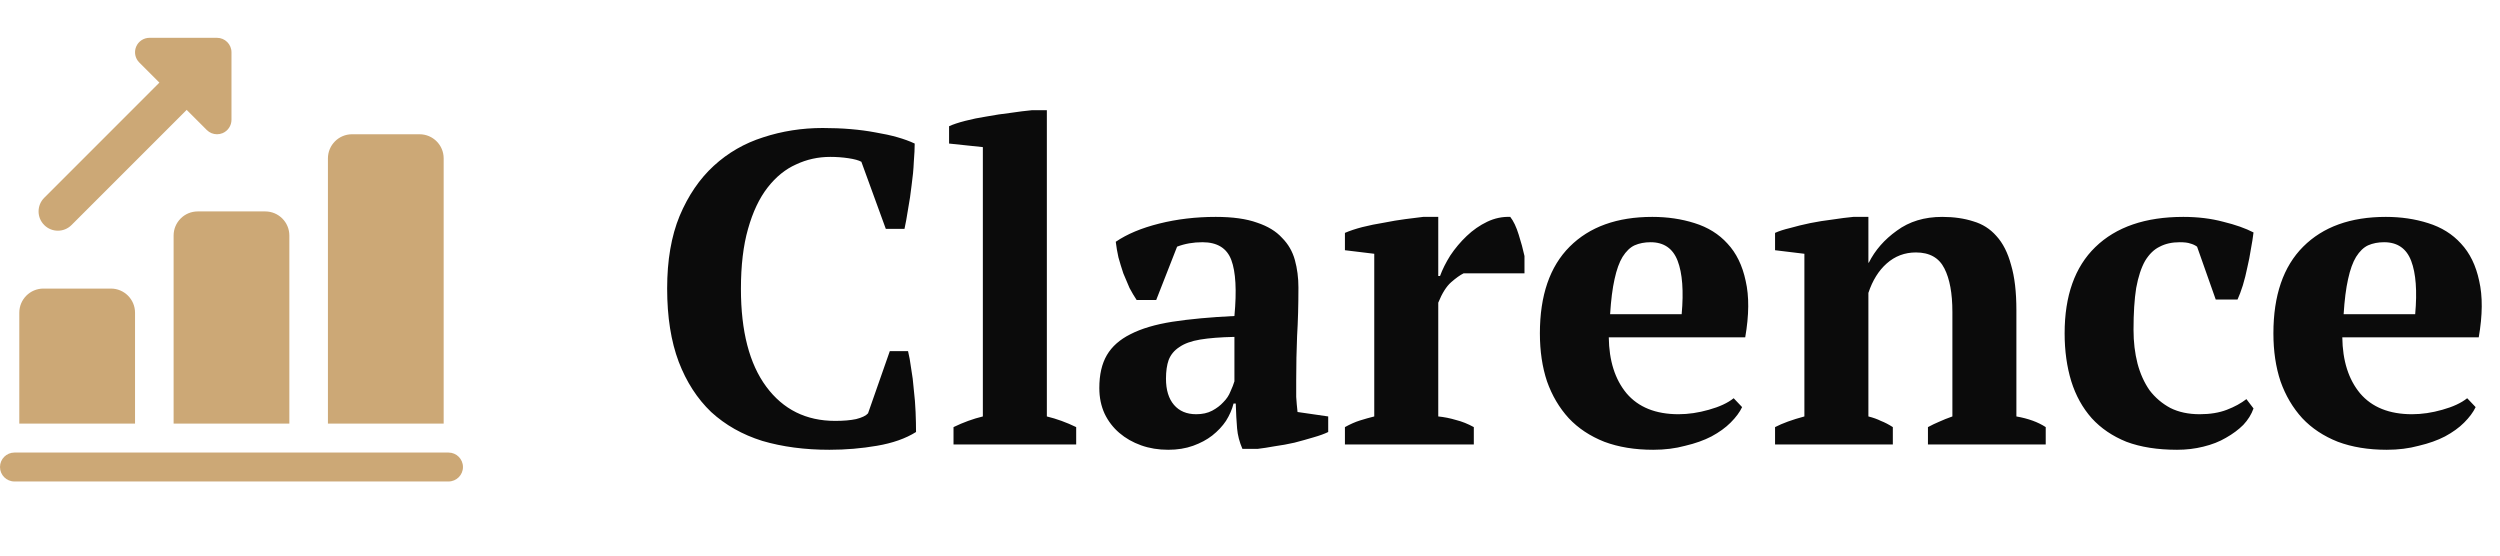 <svg width="135" height="30" viewBox="0 0 135 30" fill="none" xmlns="http://www.w3.org/2000/svg">
<path d="M48.05 18.96H49.034C49.098 19.216 49.154 19.528 49.202 19.896C49.266 20.248 49.314 20.632 49.346 21.048C49.394 21.448 49.426 21.848 49.442 22.248C49.458 22.648 49.466 23.008 49.466 23.328C48.906 23.68 48.202 23.928 47.354 24.072C46.522 24.216 45.666 24.288 44.786 24.288C43.458 24.288 42.25 24.128 41.162 23.808C40.09 23.472 39.17 22.952 38.402 22.248C37.65 21.528 37.066 20.624 36.65 19.536C36.234 18.432 36.026 17.112 36.026 15.576C36.026 14.056 36.25 12.752 36.698 11.664C37.162 10.56 37.778 9.656 38.546 8.952C39.314 8.248 40.202 7.736 41.21 7.416C42.234 7.08 43.306 6.912 44.426 6.912C45.482 6.912 46.434 6.992 47.282 7.152C48.146 7.296 48.85 7.496 49.394 7.752C49.394 8.008 49.378 8.336 49.346 8.736C49.33 9.136 49.29 9.56 49.226 10.008C49.178 10.44 49.114 10.872 49.034 11.304C48.97 11.72 48.906 12.072 48.842 12.36H47.834L46.514 8.736C46.37 8.656 46.138 8.592 45.818 8.544C45.498 8.496 45.17 8.472 44.834 8.472C44.178 8.472 43.562 8.608 42.986 8.88C42.41 9.136 41.898 9.552 41.45 10.128C41.002 10.704 40.65 11.448 40.394 12.36C40.138 13.256 40.01 14.336 40.01 15.6C40.01 17.888 40.466 19.648 41.378 20.88C42.29 22.112 43.53 22.728 45.098 22.728C45.546 22.728 45.922 22.696 46.226 22.632C46.546 22.552 46.762 22.448 46.874 22.32L48.05 18.96ZM58.114 24H51.49V23.064C52.018 22.808 52.546 22.616 53.074 22.488V7.944L51.25 7.752V6.816C51.458 6.72 51.746 6.624 52.114 6.528C52.482 6.432 52.874 6.352 53.29 6.288C53.722 6.208 54.146 6.144 54.562 6.096C54.994 6.032 55.378 5.984 55.714 5.952H56.53V22.488C57.058 22.616 57.586 22.808 58.114 23.064V24ZM69.995 20.52C69.995 20.872 69.995 21.176 69.995 21.432C70.011 21.688 70.035 21.96 70.067 22.248L71.723 22.488V23.328C71.531 23.424 71.267 23.52 70.931 23.616C70.611 23.712 70.267 23.808 69.899 23.904C69.547 23.984 69.195 24.048 68.843 24.096C68.491 24.16 68.179 24.208 67.907 24.24H67.091C66.931 23.872 66.835 23.504 66.803 23.136C66.771 22.768 66.747 22.32 66.731 21.792H66.611C66.531 22.112 66.395 22.424 66.203 22.728C66.011 23.016 65.763 23.28 65.459 23.52C65.171 23.744 64.827 23.928 64.427 24.072C64.027 24.216 63.579 24.288 63.083 24.288C62.555 24.288 62.067 24.208 61.619 24.048C61.171 23.888 60.779 23.664 60.443 23.376C60.107 23.088 59.843 22.744 59.651 22.344C59.459 21.928 59.363 21.464 59.363 20.952C59.363 20.232 59.499 19.64 59.771 19.176C60.043 18.712 60.467 18.336 61.043 18.048C61.635 17.744 62.387 17.52 63.299 17.376C64.227 17.232 65.347 17.128 66.659 17.064C66.787 15.688 66.731 14.68 66.491 14.04C66.251 13.4 65.731 13.08 64.931 13.08C64.435 13.08 63.979 13.16 63.563 13.32L62.435 16.2H61.379C61.251 16.008 61.123 15.792 60.995 15.552C60.883 15.296 60.771 15.032 60.659 14.76C60.563 14.472 60.475 14.184 60.395 13.896C60.331 13.608 60.283 13.328 60.251 13.056C60.859 12.64 61.643 12.312 62.603 12.072C63.563 11.832 64.579 11.712 65.651 11.712C66.563 11.712 67.307 11.816 67.883 12.024C68.459 12.216 68.907 12.488 69.227 12.84C69.563 13.176 69.795 13.576 69.923 14.04C70.051 14.504 70.115 15 70.115 15.528C70.115 16.488 70.091 17.36 70.043 18.144C70.011 18.912 69.995 19.704 69.995 20.52ZM64.595 22.368C64.931 22.368 65.219 22.304 65.459 22.176C65.699 22.048 65.899 21.896 66.059 21.72C66.235 21.544 66.363 21.352 66.443 21.144C66.539 20.936 66.611 20.752 66.659 20.592V18.192C65.907 18.208 65.291 18.256 64.811 18.336C64.331 18.416 63.955 18.552 63.683 18.744C63.411 18.92 63.219 19.152 63.107 19.44C63.011 19.712 62.963 20.048 62.963 20.448C62.963 21.056 63.107 21.528 63.395 21.864C63.683 22.2 64.083 22.368 64.595 22.368ZM79.034 14.76C78.842 14.856 78.618 15.016 78.362 15.24C78.106 15.464 77.874 15.832 77.666 16.344V22.488C77.986 22.52 78.306 22.584 78.626 22.68C78.946 22.76 79.266 22.888 79.586 23.064V24H72.626V23.064C72.914 22.904 73.186 22.784 73.442 22.704C73.698 22.624 73.954 22.552 74.21 22.488V13.704L72.626 13.512V12.576C72.882 12.464 73.194 12.36 73.562 12.264C73.946 12.168 74.338 12.088 74.738 12.024C75.138 11.944 75.522 11.88 75.89 11.832C76.274 11.784 76.594 11.744 76.85 11.712H77.666V14.904H77.762C77.89 14.552 78.074 14.184 78.314 13.8C78.57 13.416 78.866 13.064 79.202 12.744C79.538 12.424 79.906 12.168 80.306 11.976C80.706 11.784 81.122 11.696 81.554 11.712C81.73 11.936 81.882 12.256 82.01 12.672C82.138 13.072 82.242 13.456 82.322 13.824V14.76H79.034ZM94.074 21.984C93.946 22.256 93.738 22.536 93.45 22.824C93.178 23.096 92.834 23.344 92.418 23.568C92.018 23.776 91.546 23.944 91.002 24.072C90.474 24.216 89.898 24.288 89.274 24.288C88.282 24.288 87.402 24.144 86.634 23.856C85.866 23.552 85.226 23.128 84.714 22.584C84.202 22.024 83.81 21.36 83.538 20.592C83.282 19.824 83.154 18.96 83.154 18C83.154 15.952 83.69 14.392 84.762 13.32C85.834 12.248 87.322 11.712 89.226 11.712C90.042 11.712 90.802 11.824 91.506 12.048C92.226 12.272 92.818 12.64 93.282 13.152C93.762 13.664 94.09 14.336 94.266 15.168C94.458 16 94.45 17.016 94.242 18.216H86.874C86.89 19.48 87.21 20.488 87.834 21.24C88.474 21.992 89.41 22.368 90.642 22.368C91.17 22.368 91.714 22.288 92.274 22.128C92.85 21.968 93.298 21.76 93.618 21.504L94.074 21.984ZM89.13 13.08C88.81 13.08 88.522 13.136 88.266 13.248C88.026 13.36 87.81 13.568 87.618 13.872C87.442 14.16 87.298 14.56 87.186 15.072C87.074 15.568 86.994 16.2 86.946 16.968H90.81C90.922 15.72 90.85 14.76 90.594 14.088C90.338 13.416 89.85 13.08 89.13 13.08ZM110.469 24H104.109V23.064C104.317 22.952 104.517 22.856 104.709 22.776C104.917 22.68 105.157 22.584 105.429 22.488V16.848C105.429 15.84 105.285 15.056 104.997 14.496C104.709 13.92 104.197 13.632 103.461 13.632C102.853 13.632 102.325 13.832 101.877 14.232C101.445 14.616 101.117 15.144 100.893 15.816V22.488C101.149 22.552 101.373 22.632 101.565 22.728C101.773 22.808 101.989 22.92 102.213 23.064V24H95.853V23.064C96.253 22.856 96.781 22.664 97.437 22.488V13.704L95.853 13.512V12.576C96.061 12.48 96.333 12.392 96.669 12.312C97.005 12.216 97.365 12.128 97.749 12.048C98.149 11.968 98.549 11.904 98.949 11.856C99.365 11.792 99.741 11.744 100.077 11.712H100.893V14.184H100.917C101.253 13.512 101.757 12.936 102.429 12.456C103.101 11.96 103.917 11.712 104.877 11.712C105.501 11.712 106.061 11.792 106.557 11.952C107.053 12.096 107.469 12.36 107.805 12.744C108.157 13.128 108.421 13.648 108.597 14.304C108.789 14.944 108.885 15.76 108.885 16.752V22.488C109.525 22.6 110.053 22.792 110.469 23.064V24ZM121.69 22.056C121.578 22.376 121.394 22.672 121.138 22.944C120.882 23.2 120.57 23.432 120.202 23.64C119.85 23.848 119.442 24.008 118.978 24.12C118.53 24.232 118.058 24.288 117.562 24.288C116.506 24.288 115.594 24.144 114.826 23.856C114.074 23.552 113.45 23.128 112.954 22.584C112.458 22.024 112.09 21.36 111.85 20.592C111.61 19.808 111.49 18.944 111.49 18C111.49 15.968 112.042 14.416 113.146 13.344C114.266 12.256 115.85 11.712 117.898 11.712C118.682 11.712 119.402 11.8 120.058 11.976C120.714 12.136 121.258 12.328 121.69 12.552C121.658 12.824 121.61 13.128 121.546 13.464C121.498 13.784 121.434 14.112 121.354 14.448C121.29 14.768 121.21 15.088 121.114 15.408C121.018 15.712 120.922 15.968 120.826 16.176H119.65L118.642 13.32C118.53 13.24 118.41 13.184 118.282 13.152C118.154 13.104 117.962 13.08 117.706 13.08C117.29 13.08 116.93 13.16 116.626 13.32C116.322 13.464 116.058 13.72 115.834 14.088C115.626 14.456 115.466 14.944 115.354 15.552C115.258 16.16 115.21 16.912 115.21 17.808C115.21 18.464 115.282 19.072 115.426 19.632C115.57 20.176 115.786 20.656 116.074 21.072C116.378 21.472 116.754 21.792 117.202 22.032C117.65 22.256 118.178 22.368 118.786 22.368C119.346 22.368 119.834 22.288 120.25 22.128C120.666 21.968 121.018 21.776 121.306 21.552L121.69 22.056ZM133.684 21.984C133.556 22.256 133.348 22.536 133.06 22.824C132.788 23.096 132.444 23.344 132.028 23.568C131.628 23.776 131.156 23.944 130.612 24.072C130.084 24.216 129.508 24.288 128.884 24.288C127.892 24.288 127.012 24.144 126.244 23.856C125.476 23.552 124.836 23.128 124.324 22.584C123.812 22.024 123.42 21.36 123.148 20.592C122.892 19.824 122.764 18.96 122.764 18C122.764 15.952 123.3 14.392 124.372 13.32C125.444 12.248 126.932 11.712 128.836 11.712C129.652 11.712 130.412 11.824 131.116 12.048C131.836 12.272 132.428 12.64 132.892 13.152C133.372 13.664 133.7 14.336 133.876 15.168C134.068 16 134.06 17.016 133.852 18.216H126.484C126.5 19.48 126.82 20.488 127.444 21.24C128.084 21.992 129.02 22.368 130.252 22.368C130.78 22.368 131.324 22.288 131.884 22.128C132.46 21.968 132.908 21.76 133.228 21.504L133.684 21.984ZM128.74 13.08C128.42 13.08 128.132 13.136 127.876 13.248C127.636 13.36 127.42 13.568 127.228 13.872C127.052 14.16 126.908 14.56 126.796 15.072C126.684 15.568 126.604 16.2 126.556 16.968H130.42C130.532 15.72 130.46 14.76 130.204 14.088C129.948 13.416 129.46 13.08 128.74 13.08Z" fill="#0B0B0B"/>
<g clip-path="url(#clip0)">
<path d="M3.125 12.458C2.858 12.458 2.592 12.356 2.389 12.153C1.981 11.746 1.981 11.088 2.389 10.68L9.582 3.486C9.99 3.079 10.648 3.079 11.055 3.486C11.463 3.894 11.463 4.552 11.055 4.959L3.861 12.153C3.658 12.356 3.392 12.458 3.125 12.458Z" fill="#CCA876"/>
<path d="M11.719 7.25C11.516 7.25 11.316 7.171 11.167 7.021L7.521 3.375C7.297 3.152 7.23 2.816 7.351 2.524C7.472 2.232 7.757 2.042 8.073 2.042H11.719C12.15 2.042 12.5 2.392 12.5 2.823V6.469C12.5 6.784 12.309 7.07 12.018 7.191C11.921 7.23 11.82 7.25 11.719 7.25Z" fill="#CCA876"/>
<path d="M7.292 16.885V22.875H1.042V16.885C1.042 16.167 1.625 15.583 2.344 15.583H5.99C6.708 15.583 7.292 16.167 7.292 16.885Z" fill="#CCA876"/>
<path d="M15.625 12.719V22.875H9.375V12.719C9.375 12 9.958 11.417 10.677 11.417H14.323C15.042 11.417 15.625 12 15.625 12.719Z" fill="#CCA876"/>
<path d="M23.958 8.552V22.875H17.708V8.552C17.708 7.833 18.292 7.25 19.01 7.25H22.656C23.375 7.25 23.958 7.833 23.958 8.552Z" fill="#CCA876"/>
<path d="M24.219 26H0.781C0.35 26 0 25.65 0 25.219C0 24.788 0.35 24.438 0.781 24.438H24.219C24.65 24.438 25 24.788 25 25.219C25 25.65 24.65 26 24.219 26Z" fill="#CCA876"/>
</g>
<defs>
<clipPath id="clip0">
<rect width="25" height="25" fill="white" transform="translate(0 1)"/>
</clipPath>
</defs>
</svg>

